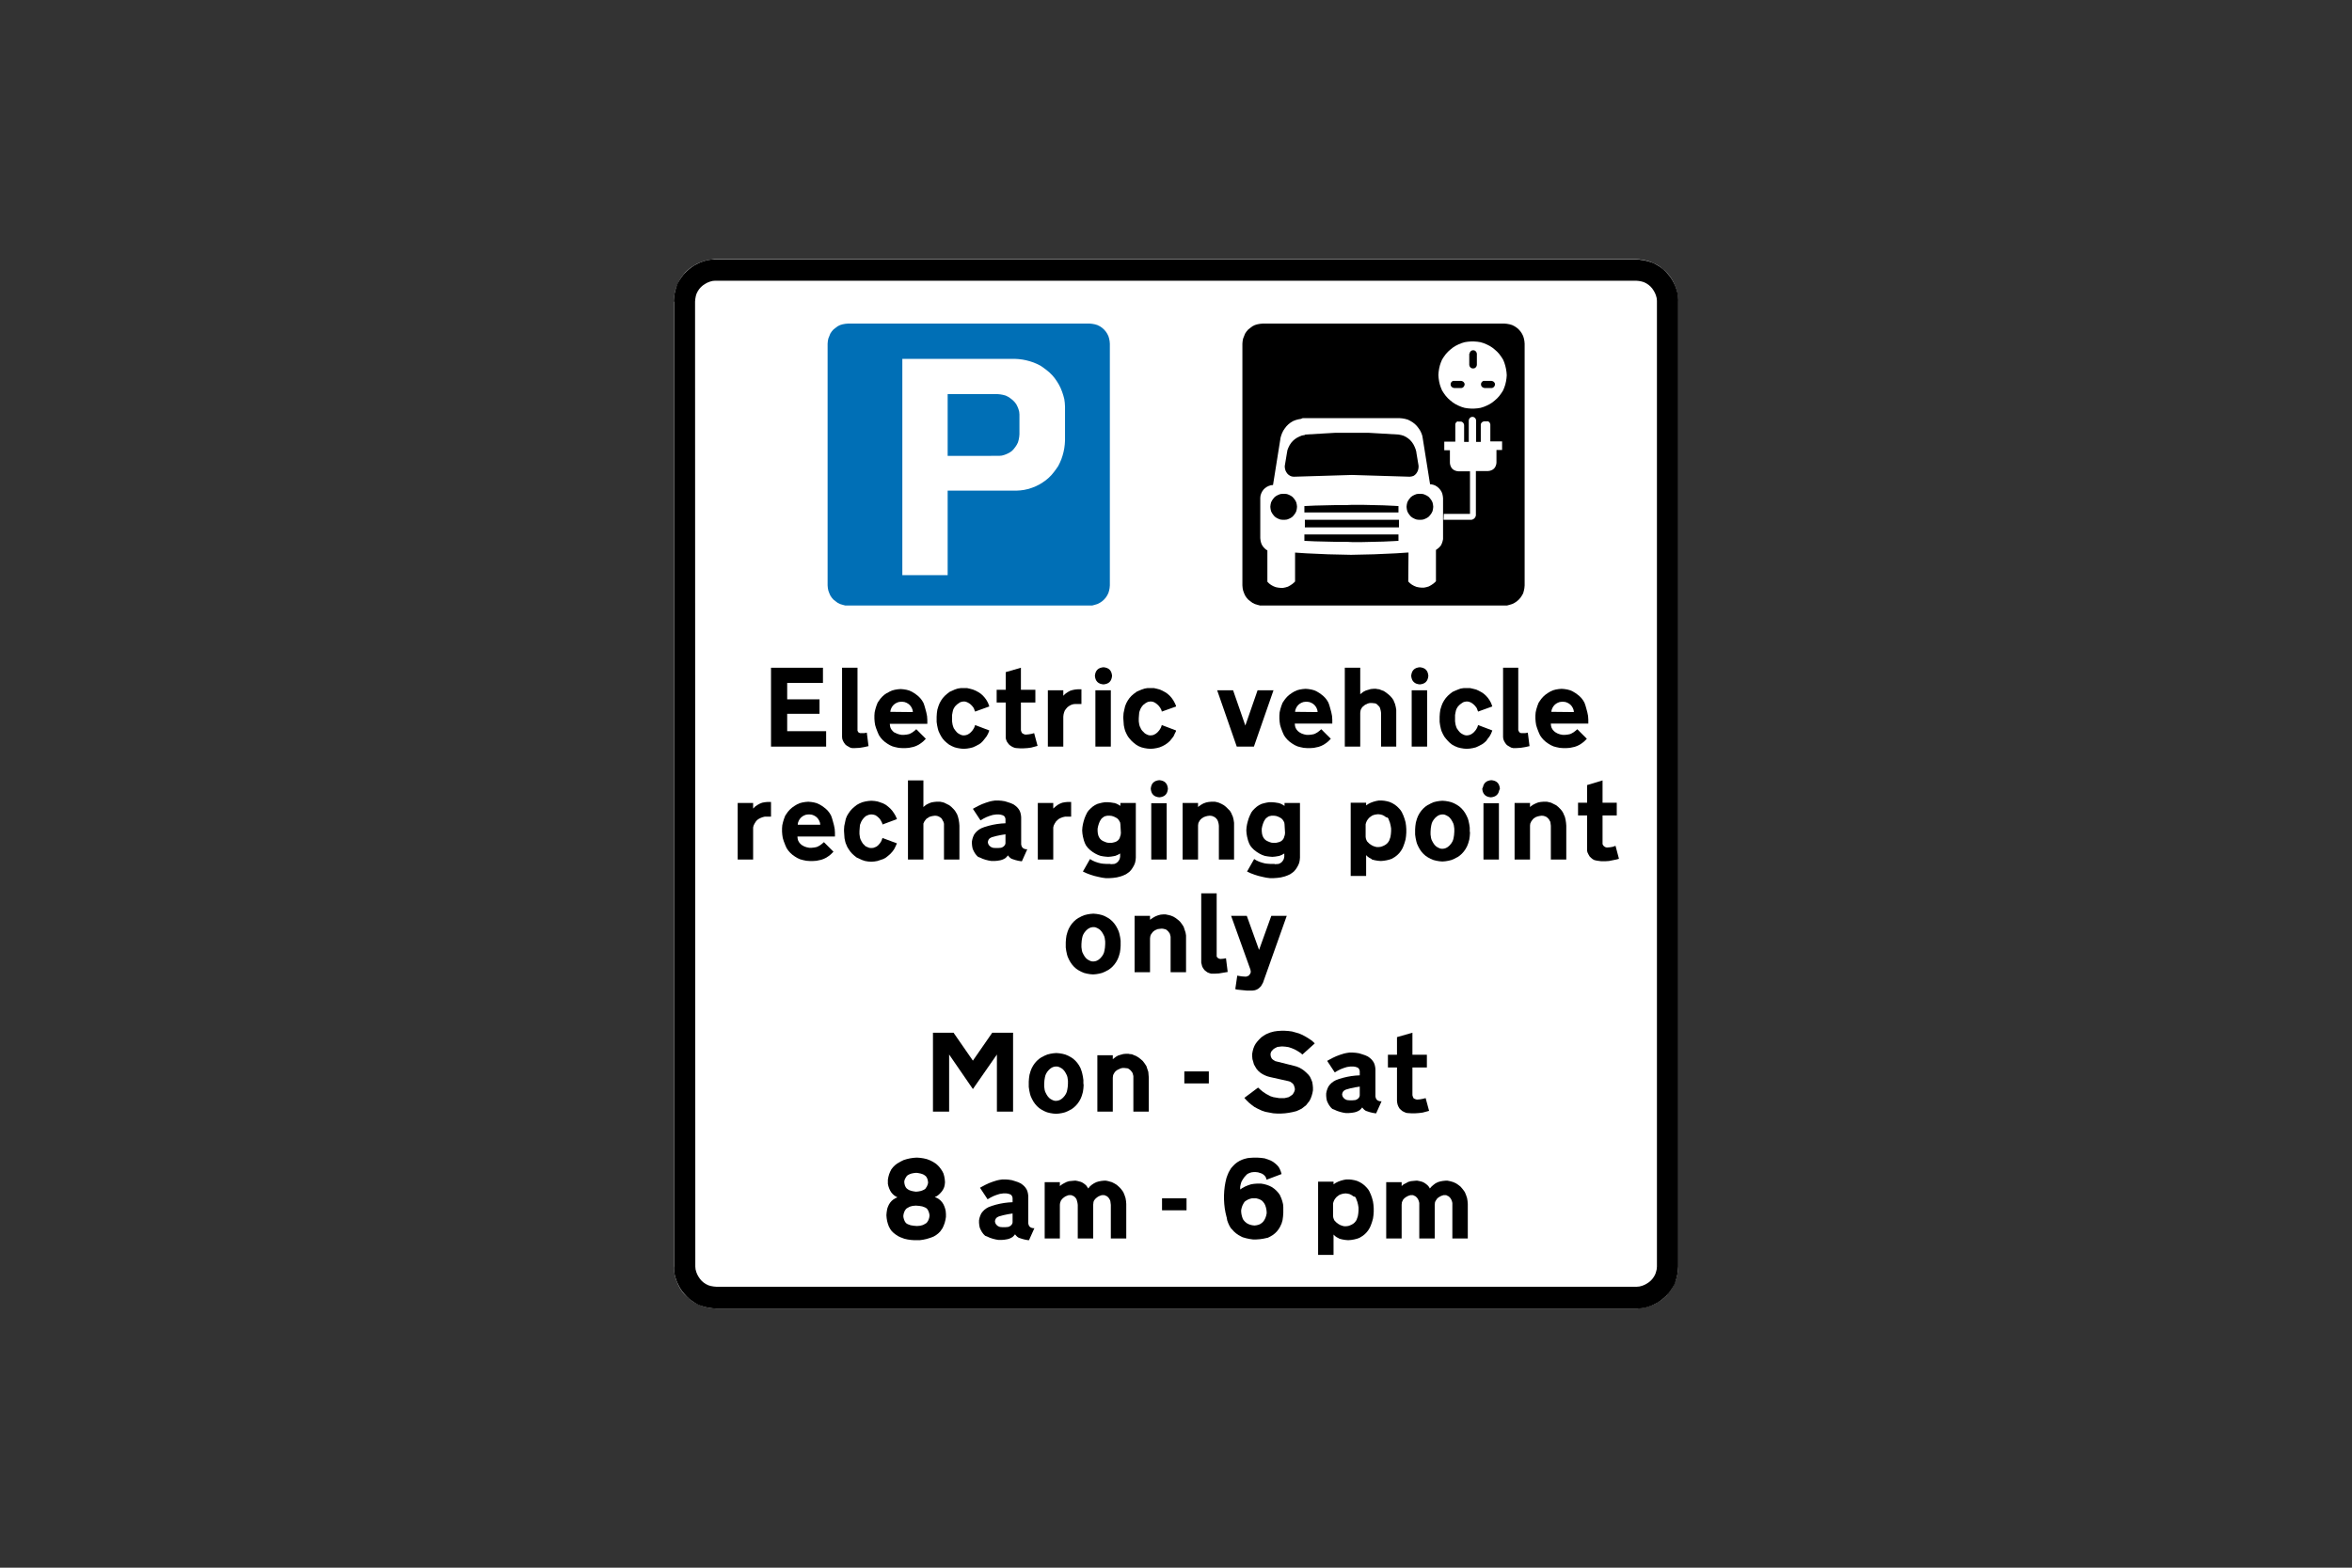 <?xml version="1.0" encoding="utf-8"?>
<!-- Generator: Adobe Illustrator 26.0.2, SVG Export Plug-In . SVG Version: 6.00 Build 0)  -->
<svg version="1.1" id="Layer_1" xmlns="http://www.w3.org/2000/svg" xmlns:xlink="http://www.w3.org/1999/xlink" x="0px" y="0px"
	 viewBox="0 0 960 640" style="enable-background:new 0 0 960 640;" xml:space="preserve">
<rect x="0" y="0" width="960" height="640" fill="#333333" stroke="none"/>
<style type="text/css">
	.st0{fill-rule:evenodd;clip-rule:evenodd;fill:#FFFFFF;}
	.st1{fill-rule:evenodd;clip-rule:evenodd;fill:#006FB6;}
	.st2{fill-rule:evenodd;clip-rule:evenodd;}
</style>
<g>
	<polygon class="st0" points="275,123.1 275,123.1 275.1,121.6 275.3,120.2 275.6,118.7 276,117.4 276.6,116 277.2,114.7 278,113.4 
		278.9,112.2 279.8,111.1 280.9,110.1 282,109.2 283.3,108.4 284.5,107.7 285.9,107.1 287.3,106.6 288.7,106.2 290.1,106 
		291.6,105.8 292.3,105.8 667.7,105.8 669.1,105.9 670.6,106.1 672,106.4 673.4,106.8 674.8,107.4 676.1,108 677.4,108.8 
		678.5,109.7 679.6,110.6 680.7,111.7 681.6,112.8 682.4,114 683.1,115.3 683.7,116.7 684.2,118 684.6,119.5 684.8,120.9 
		684.9,122.4 685,123.1 685,516.9 684.9,518.4 684.7,519.8 684.4,521.2 684,522.6 683.4,524 682.8,525.3 682,526.6 681.1,527.7 
		680.2,528.9 679.1,529.9 678,530.8 676.7,531.6 675.5,532.3 674.1,532.9 672.7,533.4 671.3,533.8 669.9,534 668.4,534.2 
		667.7,534.2 292.3,534.2 290.9,534.1 289.4,533.9 288,533.6 286.6,533.2 285.2,532.6 283.9,532 282.6,531.2 281.5,530.3 
		280.4,529.4 279.3,528.3 278.4,527.2 277.6,526 276.9,524.7 276.3,523.3 275.8,522 275.4,520.5 275.2,519.1 275.1,517.6 275,516.9 
			"/>
	<polygon class="st1" points="346.1,247.2 346.1,247.2 345,247.2 343.9,246.9 342.9,246.6 341.9,246.1 341.1,245.5 340.2,244.8 
		339.5,244 338.9,243.1 338.5,242.2 338.1,241.1 337.9,240.1 337.8,239 337.8,140.3 337.9,139.2 338.1,138.2 338.5,137.2 
		338.9,136.2 339.5,135.3 340.2,134.5 341.1,133.8 341.9,133.2 342.9,132.7 343.9,132.4 345,132.2 346.1,132.1 444.8,132.1 
		445.8,132.2 446.9,132.4 447.9,132.7 448.9,133.2 449.8,133.8 450.6,134.5 451.3,135.3 451.9,136.2 452.4,137.2 452.7,138.2 
		452.9,139.2 453,140.3 453,239 452.9,240.1 452.7,241.1 452.4,242.1 451.9,243.1 451.3,244 450.6,244.8 449.8,245.5 448.9,246.1 
		447.9,246.6 446.9,246.9 445.8,247.2 444.8,247.2 	"/>
	<path class="st0" d="M386.8,186v-25.1h20.4l1.1,0.1l1.1,0.2l1.1,0.3l1,0.5l0.9,0.6l0.9,0.7l0.8,0.8l0.7,0.9l0.5,1l0.4,1l0.3,1.1
		l0.1,1.1l0,0.6v7.5l-0.1,1.1l-0.2,1.1l-0.3,1.1l-0.5,1l-0.6,0.9l-0.7,0.9l-0.8,0.8l-0.9,0.6l-1,0.5l-1,0.4l-1.1,0.3l-1.1,0.1
		l-0.6,0H386.8L386.8,186z M368.3,234.9v-88.4h45.9l1.6,0.1l1.6,0.2l1.5,0.3l1.5,0.4l1.5,0.5l1.4,0.6l1.4,0.7l1.3,0.9l1.2,0.9l1.2,1
		l1.1,1.1l1,1.2l0.9,1.3l0.8,1.3l0.7,1.4l0.6,1.5l0.5,1.5l0.4,1.5l0.2,1.5l0.1,1.6l0,0.8v13l-0.1,1.6l-0.2,1.6l-0.3,1.5l-0.4,1.5
		l-0.5,1.5l-0.6,1.4l-0.7,1.4l-0.9,1.3l-0.9,1.2l-1,1.2l-1.1,1.1l-1.2,1l-1.3,0.9l-1.3,0.8l-1.4,0.7l-1.5,0.6l-1.5,0.5L418,200
		l-1.5,0.2l-1.6,0.1l-0.8,0h-27.3v34.5H368.3L368.3,234.9z"/>
	<polygon class="st2" points="507.1,239 507.1,140.3 507.2,139.2 507.4,138.2 507.8,137.2 508.2,136.2 508.8,135.3 509.5,134.5 
		510.4,133.8 511.2,133.2 512.2,132.7 513.2,132.4 514.3,132.2 515.4,132.1 614.1,132.1 615.1,132.2 616.2,132.4 617.2,132.7 
		618.2,133.2 619.1,133.8 619.9,134.5 620.6,135.3 621.2,136.2 621.7,137.2 622,138.2 622.2,139.2 622.3,140.3 622.3,239 
		622.2,240.1 622,241.1 621.7,242.2 621.2,243.1 620.6,244 619.9,244.8 619.1,245.5 618.2,246.1 617.2,246.6 616.2,246.9 
		615.1,247.2 614.1,247.2 515.4,247.2 514.3,247.2 513.2,246.9 512.2,246.6 511.2,246.1 510.4,245.5 509.5,244.8 508.8,244 
		508.2,243.1 507.8,242.2 507.4,241.1 507.2,240.1 	"/>
	<path class="st0" d="M551.8,212.2H571v3.1h-19.2h-19.2v-3.1H551.8L551.8,212.2z M551.8,206.1L551.8,206.1l4.3,0l4.3,0.1l4.3,0.1
		l4.3,0.2l1.8,0.1v2.6h-19.2h-19.2v-2.6l4.3-0.2l4.3-0.1l4.3-0.1l4.3,0L551.8,206.1L551.8,206.1z M551.8,221.3L551.8,221.3l4.3,0
		l4.3-0.1l4.3-0.1l4.3-0.2l1.8-0.1v-2.6h-19.2h-19.2v2.6l4.3,0.2l4.3,0.1l4.3,0.1l4.3,0L551.8,221.3L551.8,221.3L551.8,221.3z
		 M574.8,237.4L574.8,237.4l0.7,0.7l0.8,0.6l0.9,0.5l1,0.4l1,0.2l1,0.1l1,0l1-0.2l1-0.3l0.9-0.5l0.9-0.6l0.8-0.7l0.3-0.3v-12.8
		l0.7-0.5l0.7-0.6l0.6-0.7l0.4-0.8l0.3-0.9l0.2-0.9l0-0.6v-16.1l-0.1-0.9l-0.2-0.9l-0.3-0.8l-0.5-0.8l-0.6-0.7l-0.7-0.6l-0.8-0.5
		l-0.8-0.3l-0.9-0.2l-0.4,0l-3-18.8l-0.2-1.1l-0.4-1.1l-0.5-1l-0.6-0.9l-0.7-0.9l-0.8-0.8l-0.9-0.7l-1-0.6l-1-0.5l-1.1-0.3l-1.1-0.2
		l-1.1-0.1h-0.2h-19.7h-19.7L531,171l-1.1,0.2l-1.1,0.3l-1,0.4l-1,0.6l-0.9,0.7l-0.8,0.8l-0.7,0.9l-0.6,0.9l-0.5,1l-0.4,1.1
		l-0.3,1.1l0,0.2l-3,18.8l-0.9,0.1l-0.9,0.3l-0.8,0.4l-0.7,0.5l-0.6,0.6l-0.5,0.7l-0.4,0.8l-0.3,0.9l-0.1,0.9l0,0.4v16.1l0.1,0.9
		l0.2,0.9l0.3,0.8l0.5,0.8l0.6,0.7l0.7,0.6l0.5,0.3v12.8l0.7,0.7l0.8,0.6l0.9,0.5l1,0.4l1,0.2l1,0.1l1,0l1-0.2l1-0.3l0.9-0.5
		l0.9-0.6l0.8-0.7l0.3-0.3v-11.8l4.5,0.3l4.5,0.2l4.5,0.2l4.5,0.1l4.5,0.1l0.7,0l4.5-0.1l4.5-0.1l4.5-0.2l4.5-0.2l4.5-0.3l0.6,0
		L574.8,237.4L574.8,237.4z M532.8,177.4L532.8,177.4l12-0.7h7h7l12,0.7l1.1,0.2l1,0.3l1,0.5l0.9,0.6l0.8,0.7l0.7,0.8l0.6,0.9l0.5,1
		l0.4,1l0.3,1.1l0,0.2l0.9,5.4l0,0.7l-0.1,0.7l-0.2,0.7l-0.3,0.6l-0.4,0.6l-0.5,0.5l-0.6,0.4l-0.7,0.2l-0.7,0.1l-0.5,0l-23.2-0.7
		l-23.2,0.7l-0.7,0l-0.7-0.1l-0.7-0.3l-0.6-0.4l-0.5-0.5l-0.4-0.6l-0.3-0.6l-0.2-0.7l-0.1-0.7l0-0.5l0.9-5.4l0.2-1.1l0.4-1l0.5-1
		l0.6-0.9l0.7-0.8l0.8-0.7l0.9-0.6l1-0.5l1-0.4l1.1-0.2L532.8,177.4L532.8,177.4z M529.4,206.9L529.4,206.9l-0.1-0.9l-0.2-0.9
		l-0.4-0.8l-0.5-0.7l-0.6-0.7l-0.7-0.5l-0.8-0.4l-0.8-0.3l-0.9-0.1h-0.9l-0.9,0.1l-0.8,0.3l-0.8,0.4l-0.7,0.5l-0.6,0.7l-0.5,0.7
		l-0.4,0.8l-0.2,0.9l-0.1,0.9l0.1,0.9l0.2,0.9l0.4,0.8l0.5,0.7l0.6,0.7l0.7,0.5l0.8,0.4l0.8,0.3l0.9,0.1h0.9l0.9-0.1l0.8-0.3
		l0.8-0.4l0.7-0.5l0.6-0.7l0.5-0.7l0.4-0.8l0.2-0.9L529.4,206.9L529.4,206.9z M585,206.9L585,206.9l-0.1-0.9l-0.2-0.9l-0.4-0.8
		l-0.5-0.7l-0.6-0.7l-0.7-0.5l-0.8-0.4l-0.8-0.3l-0.9-0.1h-0.9l-0.9,0.1l-0.8,0.3l-0.8,0.4l-0.7,0.5l-0.6,0.7l-0.5,0.7l-0.4,0.8
		l-0.2,0.9l-0.1,0.9l0.1,0.9l0.2,0.9l0.4,0.8l0.5,0.7l0.6,0.7l0.7,0.5l0.8,0.4l0.8,0.3l0.9,0.1h0.9l0.9-0.1l0.8-0.3l0.8-0.4l0.7-0.5
		l0.6-0.7l0.5-0.7l0.4-0.8l0.2-0.9L585,206.9L585,206.9z M615,153.2L615,153.2l-0.1-1.3l-0.2-1.3l-0.3-1.3L614,148l-0.5-1.2
		l-0.7-1.1l-0.8-1.1l-0.9-1l-1-0.9l-1-0.8l-1.1-0.7l-1.2-0.6l-1.2-0.5l-1.3-0.4l-1.3-0.2l-1.3-0.1h-1.3l-1.3,0.1l-1.3,0.2l-1.3,0.4
		l-1.2,0.5l-1.2,0.6l-1.1,0.7l-1,0.8l-1,0.9l-0.9,1l-0.8,1.1l-0.7,1.1l-0.5,1.2l-0.4,1.2l-0.3,1.3l-0.2,1.3l-0.1,1.3l0.1,1.3
		l0.2,1.3l0.3,1.3l0.4,1.2l0.5,1.2l0.7,1.1l0.8,1.1l0.9,1l1,0.9l1,0.8l1.1,0.7l1.2,0.6l1.2,0.5l1.3,0.4l1.3,0.2l1.3,0.1h1.3l1.3-0.1
		l1.3-0.2l1.3-0.4l1.2-0.5l1.2-0.6l1.1-0.7l1-0.8l1-0.9l0.9-1l0.8-1.1l0.7-1.1l0.5-1.2l0.4-1.2l0.3-1.3l0.2-1.3L615,153.2L615,153.2
		z M599.8,144.4L599.8,144.4l0.1-0.4l0.2-0.4l0.3-0.3l0.3-0.2l0.4-0.1h0.4l0.4,0.1l0.3,0.2l0.3,0.3l0.2,0.4l0.1,0.4v4.6l-0.1,0.4
		l-0.2,0.4l-0.3,0.3l-0.3,0.2l-0.4,0.1H601l-0.4-0.1l-0.3-0.2l-0.3-0.3l-0.2-0.4l-0.1-0.4V144.4L599.8,144.4z M605.9,155.5h2.9
		l0.4,0.1l0.4,0.2l0.3,0.3l0.2,0.3l0.1,0.4l0,0.2l-0.1,0.4l-0.2,0.4l-0.3,0.3l-0.3,0.2l-0.4,0.1l-0.2,0h-2.8l-0.4-0.1l-0.4-0.2
		l-0.3-0.3l-0.2-0.3l-0.1-0.4v-0.4l0.1-0.4l0.2-0.3l0.3-0.3l0.4-0.2L605.9,155.5L605.9,155.5L605.9,155.5z M593.6,155.5h2.8l0.4,0.1
		l0.4,0.2l0.3,0.3l0.2,0.3l0.1,0.4l0,0.2l-0.1,0.4l-0.2,0.4l-0.3,0.3l-0.3,0.2l-0.4,0.1l-0.2,0h-2.8l-0.4-0.1l-0.4-0.2l-0.3-0.3
		l-0.2-0.3l-0.1-0.4v-0.4l0.1-0.4l0.2-0.3l0.3-0.3l0.4-0.2L593.6,155.5L593.6,155.5z M589.2,212.2h11.4l0.4-0.1l0.4-0.2l0.4-0.3
		l0.3-0.4l0.2-0.4l0.1-0.4v-18.1h5l0.7-0.1l0.6-0.2l0.6-0.3l0.5-0.4l0.4-0.5l0.3-0.6l0.2-0.6l0.1-0.7v-5.2h2.3v-3.5h-4.8v-6.9
		l-0.1-0.4l-0.2-0.4l-0.3-0.3l-0.3-0.2L607,172l-0.2,0h-1l-0.4,0.1l-0.4,0.2l-0.3,0.3l-0.2,0.3l-0.1,0.4l0,0.2v6.9h-1.9v-8.8
		l-0.1-0.4l-0.2-0.4l-0.3-0.3l-0.3-0.2l-0.4-0.1h-0.4l-0.4,0.1l-0.3,0.2l-0.3,0.3l-0.2,0.4l-0.1,0.4v8.8h-1.9v-6.9l-0.1-0.4
		l-0.2-0.4l-0.3-0.3l-0.3-0.2l-0.4-0.1l-0.2,0h-1L595,172l-0.4,0.2l-0.3,0.3l-0.2,0.3l-0.1,0.4l0,0.2v6.9h-4.5v3.5h2.3v5.2l0.1,0.7
		l0.2,0.6l0.3,0.6l0.4,0.5l0.5,0.4l0.6,0.3l0.6,0.2l0.7,0.1h4.8v17.4h-10.7L589.2,212.2L589.2,212.2z"/>
	<polygon class="st2" points="337.2,298.5 321.3,298.5 321.3,291.4 334.5,291.4 334.5,285.5 321.3,285.5 321.3,278.8 335.9,278.8 
		335.9,272.6 314.7,272.6 314.7,304.8 337.2,304.8 	"/>
	<polygon class="st2" points="354.5,304.6 354.5,304.6 352.7,305 350.9,305.3 349,305.4 348.6,305.4 347.8,305.4 347,305.2 
		346.3,304.8 345.6,304.4 345,303.9 344.5,303.2 344.1,302.5 343.8,301.7 343.7,300.9 343.7,300.5 343.7,272.6 350,272.6 350,298 
		350,298.3 350.2,298.7 350.4,299 350.8,299.2 351.1,299.3 351.4,299.3 352.7,299.3 353.8,299.1 	"/>
	<path class="st2" d="M362,282.9L362,282.9l-1,0.7l-0.9,0.8l-0.8,0.9l-0.7,1l-0.4,0.6l-0.5,1.3l-0.4,1.3l-0.3,1.3l-0.1,1.3l0,1.3
		l0.1,1.3l0.2,1.3l0.4,1.3l0.5,1.3l0.2,0.5l0.5,1.1l0.7,1l0.8,0.9l0.9,0.8l1,0.7l1,0.6l1.1,0.5l1.1,0.3l1.4,0.3l1.4,0.1h1.4l1.4-0.1
		l1.4-0.3l0.5-0.1l1.1-0.4l1-0.5l0.9-0.6l0.9-0.7l0.8-0.8l0.3-0.3l-3.9-3.9l-0.8,0.7l-0.8,0.6l-0.9,0.5l-0.5,0.2l-1,0.2l-1,0.1l-1,0
		l-1-0.2l-0.9-0.3l-0.4-0.2L365,299l-0.6-0.5l-0.5-0.6l-0.4-0.7l-0.2-0.7l-0.1-0.8l0-0.2h15.3l0-1.6l-0.1-1.5l-0.3-1.5l-0.4-1.5
		l-0.4-1.4l-0.4-1.1l-0.6-1l-0.7-0.9l-0.8-0.8l-0.9-0.7l-0.7-0.5l-1-0.6l-1.1-0.5l-1.1-0.3l-1.2-0.2l-1.2-0.1l-1.2,0.1l-1.2,0.2
		l-1.1,0.3l-1.1,0.5l-1,0.6L362,282.9L362,282.9z M372.6,290.7L372.6,290.7l-0.1-0.8l-0.3-0.8l-0.4-0.7l-0.5-0.6l-0.6-0.5l-0.7-0.4
		l-0.8-0.3l-0.8-0.1l-0.8,0l-0.8,0.1l-0.8,0.3l-0.7,0.4l-0.6,0.5l-0.5,0.6l-0.4,0.7l-0.3,0.8l-0.1,0.7L372.6,290.7L372.6,290.7z"/>
	<polygon class="st2" points="398,290.5 403.8,288.4 403.8,288.4 403.7,288.1 403.3,287 402.7,285.9 402,284.9 401.2,284 
		400.3,283.2 399.4,282.6 398.3,282 397.1,281.5 396,281.2 394.7,280.9 393.5,280.9 393.4,280.9 392.2,280.9 390.9,281.1 
		389.7,281.5 388.6,282 387.5,282.5 387.4,282.6 386.5,283.3 385.6,284.1 384.8,285 384.1,286 383.5,287.1 383.1,288.1 383,288.4 
		382.6,289.7 382.4,291.1 382.3,292.6 382.3,293.3 382.3,294.7 382.5,296.1 382.8,297.5 383,298.2 383.1,298.5 383.6,299.6 
		384.2,300.7 384.8,301.6 385.6,302.5 386.5,303.3 387.4,304 388.5,304.6 389.7,305.1 390.9,305.4 392.1,305.6 393.3,305.7 
		393.4,305.7 394.7,305.6 395.9,305.4 397.1,305.1 398.2,304.6 399.3,304 399.4,304 400.4,303.3 401.2,302.5 402,301.5 402.7,300.6 
		403.3,299.5 403.7,298.5 403.8,298.2 398,296 397.7,296.9 397.5,297.3 397,298.1 396.4,298.8 396.2,299 395.6,299.5 394.9,299.9 
		394.3,300.1 393.7,300.2 393,300.2 392.5,300.1 391.8,299.8 391.1,299.4 390.6,299 390,298.3 389.5,297.6 389.3,297.3 389,296.5 
		388.8,295.8 388.6,294.5 388.6,293.3 388.6,291.9 388.8,290.8 389,289.9 389.3,289.2 389.8,288.4 390.5,287.7 390.6,287.6 
		391.3,287.1 391.9,286.7 392.5,286.5 393.1,286.4 393.8,286.4 394.3,286.5 395,286.8 395.7,287.2 396.2,287.6 396.8,288.2 
		397.4,289 397.5,289.2 397.8,290 	"/>
	<polygon class="st2" points="416.7,272.6 410.5,274.4 410.5,281.6 406.8,281.6 406.8,286.8 410.5,286.8 410.5,300.5 410.5,301.3 
		410.7,302.1 411,302.8 411.5,303.5 412,304.1 412.7,304.6 413.4,305 414.2,305.3 414.8,305.4 416.3,305.5 417.8,305.5 419.4,305.4 
		420.9,305.2 422.4,304.8 423.5,304.5 422.1,299.3 421,299.6 419.8,299.8 418.6,299.9 418.1,299.8 417.7,299.6 417.3,299.4 417,299 
		416.8,298.5 416.7,298.1 416.7,286.8 422.6,286.8 422.6,281.6 416.7,281.6 	"/>
	<polygon class="st2" points="434,292.6 434,292.6 434.1,291.7 434.3,290.9 434.6,290.1 435.1,289.4 435.7,288.7 436.4,288.2 
		437.1,287.8 438,287.5 438.8,287.4 439.2,287.4 441.4,287.4 441.4,281.4 439.9,281.4 438.8,281.5 437.8,281.7 436.8,282 
		435.9,282.5 435,283.1 434.2,283.8 434,284.1 434,281.8 427.7,281.8 427.7,304.8 434,304.8 	"/>
	<path class="st2" d="M447.1,304.8v-23h6.3v23H447.1L447.1,304.8z M453.9,275.9L453.9,275.9l-0.1-0.7l-0.2-0.7l-0.3-0.6l-0.4-0.5
		l-0.5-0.4l-0.6-0.3l-0.7-0.2l-0.7-0.1l-0.7,0.1l-0.7,0.2l-0.6,0.3l-0.5,0.4l-0.4,0.5l-0.3,0.6l-0.2,0.7l-0.1,0.7l0.1,0.7l0.2,0.7
		l0.3,0.6l0.4,0.5l0.5,0.4l0.6,0.3l0.7,0.2l0.7,0.1l0.7-0.1l0.7-0.2l0.6-0.3l0.5-0.4l0.4-0.5l0.3-0.6l0.2-0.7L453.9,275.9
		L453.9,275.9z"/>
	<polygon class="st2" points="474.2,290.5 480.1,288.4 480,288.4 480,288.1 479.5,287 478.9,285.9 478.2,284.9 477.4,284 
		476.5,283.2 475.6,282.6 474.5,282 473.4,281.5 472.2,281.2 471,280.9 469.7,280.9 469.6,280.9 468.4,280.9 467.2,281.1 466,281.5 
		464.8,282 463.7,282.5 463.7,282.6 462.7,283.3 461.8,284.1 461,285 460.3,286 459.7,287.1 459.3,288.1 459.2,288.4 458.9,289.7 
		458.6,291.1 458.5,292.6 458.5,293.3 458.6,294.7 458.7,296.1 459,297.5 459.2,298.2 459.3,298.5 459.8,299.6 460.4,300.7 
		461.1,301.6 461.9,302.5 462.8,303.3 463.7,304 464.7,304.6 465.9,305.1 467.1,305.4 468.3,305.6 469.6,305.7 469.6,305.7 
		470.9,305.6 472.1,305.4 473.3,305.1 474.5,304.6 475.6,304 475.6,304 476.6,303.3 477.5,302.5 478.3,301.5 479,300.6 479.5,299.5 
		480,298.5 480,298.2 474.2,296 473.9,296.9 473.7,297.3 473.2,298.1 472.6,298.8 472.4,299 471.8,299.5 471.1,299.9 470.6,300.1 
		469.9,300.2 469.2,300.2 468.7,300.1 468,299.8 467.3,299.4 466.9,299 466.2,298.3 465.7,297.6 465.6,297.3 465.2,296.5 465,295.8 
		464.8,294.5 464.8,293.3 464.9,291.9 465,290.8 465.3,289.9 465.6,289.2 466.1,288.4 466.7,287.7 466.9,287.6 467.5,287.1 
		468.2,286.7 468.7,286.5 469.4,286.4 470,286.4 470.6,286.5 471.3,286.8 471.9,287.2 472.4,287.6 473,288.2 473.6,289 473.7,289.2 
		474.1,290 	"/>
	<polygon class="st2" points="496.8,281.8 504.8,304.8 511.8,304.8 519.8,281.8 513.3,281.8 508.3,296.2 503.3,281.8 	"/>
	<path class="st2" d="M527.3,282.9L527.3,282.9l-1,0.7l-0.9,0.8l-0.8,0.9l-0.7,1l-0.4,0.6l-0.5,1.3l-0.4,1.3l-0.3,1.3l-0.1,1.3
		l0,1.3l0.1,1.3l0.2,1.3l0.4,1.3l0.5,1.3l0.2,0.5l0.5,1.1l0.7,1l0.8,0.9l0.9,0.8l1,0.7l1,0.6l1.1,0.5l1.1,0.3l1.4,0.3l1.4,0.1h1.4
		l1.4-0.1l1.4-0.3l0.5-0.1l1.1-0.4l1-0.5l0.9-0.6l0.9-0.7l0.8-0.8l0.3-0.3l-3.9-3.9l-0.8,0.7l-0.8,0.6l-0.9,0.5l-0.5,0.2l-1,0.2
		l-1,0.1l-1,0l-1-0.2l-0.9-0.3l-0.4-0.2l-0.7-0.4l-0.6-0.5l-0.5-0.6l-0.4-0.7l-0.2-0.7l-0.1-0.8l0-0.2h15.3l0-1.6l-0.1-1.5l-0.3-1.5
		l-0.4-1.5l-0.4-1.4l-0.4-1.1l-0.6-1l-0.7-0.9l-0.8-0.8l-0.9-0.7l-0.7-0.5l-1-0.6l-1.1-0.5l-1.1-0.3l-1.2-0.2l-1.2-0.1l-1.2,0.1
		l-1.2,0.2l-1.1,0.3l-1.1,0.5l-1,0.6L527.3,282.9L527.3,282.9z M537.8,290.7L537.8,290.7l-0.1-0.8l-0.3-0.8l-0.4-0.7l-0.5-0.6
		l-0.6-0.5l-0.7-0.4l-0.8-0.3l-0.8-0.1l-0.8,0l-0.8,0.1l-0.8,0.3l-0.7,0.4l-0.6,0.5l-0.5,0.6l-0.4,0.7l-0.3,0.8l-0.1,0.7
		L537.8,290.7L537.8,290.7z"/>
	<polygon class="st2" points="569.9,304.8 569.9,291.1 569.9,289.8 569.7,288.6 569.4,287.4 568.9,286.2 568.8,285.9 568.2,285 
		567.4,284.1 566.6,283.4 565.7,282.7 564.8,282.1 563.7,281.7 563,281.4 562.1,281.3 561.7,281.2 560.6,281.2 559.5,281.3 
		558.5,281.6 557.5,281.9 556.5,282.4 555.6,283.1 555.2,283.4 555.2,272.6 548.9,272.6 548.9,304.8 555.2,304.8 555.2,291 
		555.3,290.2 555.5,289.5 555.6,289.4 556,288.7 556.6,288.2 557.2,287.7 557.5,287.6 558.3,287.2 559.1,287 560,287 560.9,287.1 
		561.1,287.1 561.7,287.3 562,287.5 562.5,288 563,288.5 563.3,289.1 563.4,289.5 563.6,290.3 563.7,291.1 563.7,304.8 569.9,304.8 
		563.7,304.8 	"/>
	<path class="st2" d="M576.2,304.8v-23h6.3v23H576.2L576.2,304.8z M583,275.9L583,275.9l-0.1-0.7l-0.2-0.7l-0.3-0.6l-0.4-0.5
		l-0.5-0.4l-0.6-0.3l-0.7-0.2l-0.7-0.1l-0.7,0.1l-0.7,0.2l-0.6,0.3l-0.5,0.4l-0.4,0.5l-0.3,0.6l-0.2,0.7l-0.1,0.7l0.1,0.7l0.2,0.7
		l0.3,0.6l0.4,0.5l0.5,0.4l0.6,0.3l0.7,0.2l0.7,0.1l0.7-0.1l0.7-0.2l0.6-0.3l0.5-0.4l0.4-0.5l0.3-0.6l0.2-0.7L583,275.9L583,275.9z"
		/>
	<polygon class="st2" points="603.3,290.5 609.1,288.4 609.1,288.4 609,288.1 608.6,287 608,285.9 607.3,284.9 606.5,284 
		605.6,283.2 604.7,282.6 603.6,282 602.5,281.5 601.3,281.2 600,280.9 598.8,280.9 598.7,280.9 597.5,280.9 596.2,281.1 
		595.1,281.5 593.9,282 592.8,282.5 592.7,282.6 591.8,283.3 590.9,284.1 590.1,285 589.4,286 588.8,287.1 588.4,288.1 588.3,288.4 
		587.9,289.7 587.7,291.1 587.6,292.6 587.6,293.3 587.6,294.7 587.8,296.1 588.1,297.5 588.3,298.2 588.4,298.5 588.9,299.6 
		589.5,300.7 590.2,301.6 591,302.5 591.8,303.3 592.7,304 593.8,304.6 595,305.1 596.2,305.4 597.4,305.6 598.6,305.7 598.7,305.7 
		600,305.6 601.2,305.4 602.4,305.1 603.5,304.6 604.6,304 604.7,304 605.7,303.3 606.6,302.5 607.3,301.5 608,300.6 608.6,299.5 
		609,298.5 609.1,298.2 603.3,296 603,296.9 602.8,297.3 602.3,298.1 601.7,298.8 601.5,299 600.9,299.5 600.2,299.9 599.6,300.1 
		599,300.2 598.3,300.2 597.8,300.1 597.1,299.8 596.4,299.4 595.9,299 595.3,298.3 594.8,297.6 594.6,297.3 594.3,296.5 
		594.1,295.8 593.9,294.5 593.9,293.3 593.9,291.9 594.1,290.8 594.3,289.9 594.6,289.2 595.1,288.4 595.8,287.7 595.9,287.6 
		596.6,287.1 597.2,286.7 597.8,286.5 598.4,286.4 599.1,286.4 599.6,286.5 600.4,286.8 601,287.2 601.5,287.6 602.1,288.2 
		602.7,289 602.8,289.2 603.1,290 	"/>
	<polygon class="st2" points="624.3,304.6 624.3,304.6 622.5,305 620.6,305.3 618.8,305.4 618.4,305.4 617.6,305.4 616.8,305.2 
		616.1,304.8 615.4,304.4 614.8,303.9 614.3,303.2 613.9,302.5 613.6,301.7 613.5,300.9 613.5,300.5 613.5,272.6 619.7,272.6 
		619.7,298 619.8,298.3 620,298.7 620.2,299 620.6,299.2 620.9,299.3 621.1,299.3 622.5,299.3 623.6,299.1 	"/>
	<path class="st2" d="M631.8,282.9L631.8,282.9l-1,0.7l-0.9,0.8l-0.8,0.9l-0.7,1l-0.4,0.6l-0.5,1.3l-0.4,1.3l-0.3,1.3l-0.1,1.3
		l0,1.3l0.1,1.3l0.2,1.3l0.4,1.3l0.5,1.3l0.2,0.5l0.5,1.1l0.7,1l0.8,0.9l0.9,0.8l1,0.7l1,0.6l1.1,0.5l1.1,0.3l1.4,0.3l1.4,0.1h1.4
		l1.4-0.1l1.4-0.3l0.5-0.1l1.1-0.4l1-0.5l0.9-0.6l0.9-0.7l0.8-0.8l0.3-0.3l-3.9-3.9l-0.8,0.7l-0.8,0.6l-0.9,0.5l-0.5,0.2l-1,0.2
		l-1,0.1l-1,0l-1-0.2l-0.9-0.3l-0.4-0.2l-0.7-0.4l-0.6-0.5l-0.5-0.6l-0.4-0.7l-0.2-0.7l-0.1-0.8l0-0.2h15.3l0-1.6l-0.1-1.5l-0.3-1.5
		l-0.4-1.5l-0.4-1.4l-0.4-1.1l-0.6-1l-0.7-0.9l-0.8-0.8l-0.9-0.7l-0.7-0.5l-1-0.6l-1.1-0.5l-1.1-0.3l-1.2-0.2l-1.2-0.1l-1.2,0.1
		l-1.2,0.2l-1.1,0.3l-1.1,0.5l-1,0.6L631.8,282.9L631.8,282.9z M642.4,290.7L642.4,290.7l-0.1-0.8l-0.3-0.8l-0.4-0.7l-0.5-0.6
		l-0.6-0.5l-0.7-0.4l-0.8-0.3l-0.8-0.1l-0.8,0l-0.8,0.1l-0.8,0.3l-0.7,0.4l-0.6,0.5l-0.5,0.6l-0.4,0.7l-0.3,0.8l-0.1,0.7
		L642.4,290.7L642.4,290.7z"/>
	<polygon class="st2" points="307.4,338.7 307.4,338.7 307.4,337.8 307.6,337 308,336.2 308.5,335.4 309,334.8 309.7,334.3 
		310.5,333.9 311.3,333.6 312.1,333.4 312.6,333.4 314.7,333.4 314.7,327.4 313.2,327.4 312.2,327.5 311.1,327.7 310.1,328.1 
		309.2,328.6 308.3,329.2 307.6,329.9 307.4,330.1 307.4,327.8 301.1,327.8 301.1,350.9 307.4,350.9 	"/>
	<path class="st2" d="M324.3,329L324.3,329l-1,0.7l-0.9,0.8l-0.8,0.9l-0.7,1l-0.4,0.6l-0.5,1.3l-0.4,1.3l-0.3,1.3l-0.1,1.3l0,1.3
		l0.1,1.3l0.2,1.3l0.4,1.3l0.5,1.3l0.2,0.5l0.5,1.1l0.7,1l0.8,0.9l0.9,0.8l1,0.7l1,0.6l1.1,0.5l1.1,0.3l1.4,0.3l1.4,0.1h1.4l1.4-0.1
		l1.4-0.3l0.5-0.1l1.1-0.4l1-0.5l0.9-0.6l0.9-0.7l0.8-0.8l0.3-0.3l-3.9-3.9l-0.8,0.7l-0.8,0.6l-0.9,0.5l-0.5,0.2l-1,0.2l-1,0.1l-1,0
		l-1-0.2l-0.9-0.3l-0.4-0.2l-0.7-0.4l-0.6-0.5l-0.5-0.6l-0.4-0.7l-0.2-0.7l-0.1-0.8l0-0.2h15.3l0-1.6l-0.1-1.5l-0.3-1.5l-0.4-1.5
		l-0.4-1.4l-0.4-1.1l-0.6-1l-0.7-0.9l-0.8-0.8l-0.9-0.7l-0.7-0.5l-1-0.6l-1.1-0.5l-1.1-0.3l-1.2-0.2l-1.2-0.1l-1.2,0.1l-1.2,0.2
		l-1.1,0.3l-1.1,0.5l-1,0.6L324.3,329L324.3,329z M334.8,336.7L334.8,336.7l-0.1-0.8l-0.3-0.8l-0.4-0.7l-0.5-0.6l-0.6-0.5l-0.7-0.4
		l-0.8-0.3l-0.8-0.1l-0.8,0l-0.8,0.1l-0.8,0.3l-0.7,0.4l-0.6,0.5l-0.5,0.6l-0.4,0.7l-0.3,0.8l-0.1,0.8H334.8L334.8,336.7z"/>
	<polygon class="st2" points="360.2,336.6 366.1,334.4 366.1,334.4 366,334.1 365.5,333 364.9,332 364.2,331 363.4,330.1 
		362.5,329.3 361.6,328.6 360.5,328 359.4,327.6 358.2,327.2 357,327 355.7,326.9 355.6,326.9 354.4,327 353.2,327.2 352,327.5 
		350.8,328 349.7,328.6 349.7,328.6 348.7,329.4 347.8,330.2 347,331.1 346.3,332.1 345.7,333.1 345.3,334.1 345.2,334.4 
		344.9,335.8 344.6,337.2 344.5,338.6 344.5,339.3 344.6,340.8 344.7,342.2 345,343.6 345.2,344.3 345.3,344.5 345.8,345.7 
		346.4,346.7 347.1,347.7 347.9,348.6 348.8,349.4 349.7,350.1 350.8,350.6 351.9,351.1 353.1,351.5 354.3,351.7 355.6,351.8 
		355.6,351.8 356.9,351.7 358.1,351.5 359.3,351.1 360.5,350.7 361.6,350.1 361.6,350.1 362.6,349.3 363.5,348.5 364.3,347.6 
		365,346.6 365.5,345.6 366,344.5 366.1,344.3 360.2,342.1 359.9,342.9 359.7,343.4 359.2,344.2 358.6,344.9 358.4,345.1 
		357.8,345.6 357.1,345.9 356.6,346.1 355.9,346.2 355.3,346.2 354.7,346.1 354,345.8 353.3,345.5 352.9,345.1 352.2,344.4 
		351.7,343.6 351.6,343.4 351.2,342.6 351,341.9 350.8,340.5 350.8,339.3 350.9,338 351,336.8 351.3,336 351.6,335.3 352.1,334.5 
		352.7,333.8 352.9,333.6 353.5,333.1 354.2,332.8 354.7,332.6 355.4,332.5 356,332.5 356.6,332.6 357.3,332.8 357.9,333.2 
		358.4,333.6 359.1,334.3 359.6,335.1 359.7,335.3 360.1,336.1 	"/>
	<polygon class="st2" points="391.6,350.9 391.6,337.1 391.5,335.9 391.3,334.6 391,333.4 390.6,332.3 390.4,332 389.8,331 
		389.1,330.2 388.3,329.4 387.4,328.7 386.4,328.2 385.4,327.7 384.7,327.5 383.7,327.3 383.3,327.3 382.2,327.3 381.2,327.4 
		380.1,327.6 379.1,328 378.1,328.5 377.3,329.1 376.9,329.5 376.9,318.6 370.6,318.6 370.6,350.9 376.9,350.9 376.9,337 
		376.9,336.2 377.2,335.6 377.2,335.5 377.7,334.8 378.2,334.2 378.9,333.8 379.1,333.6 379.9,333.3 380.8,333.1 381.7,333 
		382.5,333.1 382.8,333.2 383.3,333.4 383.6,333.6 384.2,334 384.6,334.6 384.9,335.2 385.1,335.5 385.3,336.3 385.3,337.1 
		385.3,350.9 391.6,350.9 385.3,350.9 	"/>
	<path class="st2" d="M400,350.1L400,350.1l1.1,0.5l1.2,0.4l1.2,0.3l1.2,0.2l1.2,0l1.2-0.1l1.2-0.2l0.7-0.2l0.7-0.3l0.7-0.4l0.6-0.6
		l0.4-0.5l0.4,0.5l0.5,0.5l0.6,0.4l0.3,0.1l1.2,0.4l1.2,0.3l1.2,0.2l0.3,0l2.2-4.9l-0.5,0l-0.5-0.1l-0.5-0.2l-0.4-0.3l-0.3-0.4
		l-0.2-0.5l-0.1-0.5l0-0.2v-10.9l-0.1-0.9l-0.2-0.9l-0.3-0.8l-0.5-0.8l-0.6-0.7l-0.7-0.6l-0.7-0.5l-1.1-0.5l-1.2-0.4l-1.3-0.4
		l-1.3-0.2l-1.3-0.1l-1.3,0l-1.3,0.2l-0.9,0.2l-1.6,0.5l-1.6,0.6l-1.5,0.7l-1.5,0.8l-0.7,0.4l3.1,4.7l1.2-0.7l1.2-0.6l1.3-0.5
		l1.3-0.4l1.4-0.2l0.4,0l0.8,0l0.7,0.1l0.7,0.2l0.2,0.1l0.4,0.2l0.3,0.4l0.2,0.4l0.1,0.5l0,0.2v1.5l-1.7,0.1l-1.7,0.2l-1.7,0.3
		l-1.7,0.4l-1.7,0.5l-1.3,0.5l-0.9,0.5l-0.8,0.6l-0.7,0.7l-0.6,0.8l-0.4,0.9l-0.3,0.9l-0.2,1l0,1l0.1,1l0.2,1l0.4,0.9l0.5,0.9
		l0.6,0.8l0.7,0.7L400,350.1L400,350.1z M408.6,346.1L408.6,346.1l0.5-0.2l0.5-0.3l0.4-0.4l0.3-0.5l0.1-0.5l0-0.3v-3.3l-1.9,0.3
		l-1.9,0.4l-1.8,0.5l-0.2,0.1l-0.4,0.2l-0.4,0.3l-0.3,0.4l-0.2,0.5l-0.1,0.5l0.1,0.5l0.1,0.3l0.3,0.5l0.4,0.4l0.4,0.3l0.5,0.2
		l0.2,0.1l1.1,0.1l1.1,0l1.1-0.1L408.6,346.1L408.6,346.1z"/>
	<polygon class="st2" points="429.9,338.7 429.9,338.7 429.9,337.8 430.1,337 430.5,336.2 431,335.4 431.6,334.8 432.2,334.3 
		433,333.9 433.8,333.6 434.7,333.4 435.1,333.4 437.2,333.4 437.2,327.4 435.7,327.4 434.7,327.5 433.6,327.7 432.6,328.1 
		431.7,328.6 430.9,329.2 430.1,329.9 429.9,330.1 429.9,327.8 423.6,327.8 423.6,350.9 429.9,350.9 	"/>
	<path class="st2" d="M457.3,336.5L457.3,336.5l-0.1-0.7l-0.3-0.6l-0.4-0.6l-0.5-0.5l-0.5-0.3l-0.8-0.4l-0.9-0.3l-0.9-0.1l-0.9,0
		l-0.9,0.2l-0.3,0.1l-0.6,0.4l-0.6,0.5l-0.4,0.6l-0.3,0.5l-0.4,1l-0.3,1l-0.2,1l0,1l0.1,1l0.2,0.8l0.3,0.7l0.4,0.6l0.5,0.5l0.6,0.4
		l0.7,0.3l0.2,0.1l0.9,0.3l0.9,0.1l0.9,0l0.9-0.2l0.7-0.2l0.6-0.3l0.5-0.4l0.4-0.5l0.3-0.6l0-0.1l0.3-0.9l0.1-0.8v-0.2L457.3,336.5
		L457.3,336.5z M453.2,352.7L453.2,352.7l-1.5,0l-1.5-0.1l-0.8-0.1l-1.2-0.3l-1.2-0.4l-1.1-0.5l-1-0.6l-2.9,5.1l1.5,0.7l1.6,0.6
		l1.6,0.5l1.7,0.4l1.4,0.3l1.5,0.2l1.5,0l1.5-0.1l1.5-0.2l0.4-0.1l1.2-0.3l1.1-0.4l1.1-0.5l1-0.7l0.5-0.4l0.7-0.8l0.6-0.9l0.5-0.9
		l0.4-1l0.2-1l0.1-1.1V350v-22.2h-6.3v1.2l-0.8-0.5l-0.8-0.4l-0.9-0.3l-0.2,0l-1.2-0.2l-1.2-0.1l-1.2,0l-1.2,0.2l-1.2,0.3l-0.7,0.2
		l-1,0.5l-0.9,0.6l-0.8,0.7l-0.8,0.8l-0.6,0.8l-0.6,1.2l-0.5,1.2l-0.4,1.3l0,0l-0.3,1.2l-0.2,1.2l-0.1,1.3l0.1,1.3l0.2,1.2l0.3,1.2
		l0.1,0.4l0.4,1.1l0.5,1l0.7,0.9l0.8,0.8l0.9,0.7l0.4,0.3l1,0.6l1,0.5l1.1,0.4l1.1,0.2l0.8,0.1l1.2,0.1l1.2-0.1l1.2-0.2l0.5-0.1
		l1-0.4l0.9-0.5l0.1-0.1v1.3l-0.1,0.6l-0.2,0.6l-0.3,0.5l-0.4,0.5l-0.5,0.4l-0.6,0.3l-0.3,0.1l-1.4,0.1L453.2,352.7L453.2,352.7z"/>
	<path class="st2" d="M469.9,350.9v-23h6.3v23H469.9L469.9,350.9z M476.7,322L476.7,322l-0.1-0.7l-0.2-0.7l-0.3-0.6l-0.4-0.5
		l-0.5-0.4l-0.6-0.3l-0.7-0.2l-0.7-0.1l-0.7,0.1l-0.7,0.2l-0.6,0.3l-0.5,0.4l-0.4,0.5l-0.3,0.6l-0.2,0.7l-0.1,0.7l0.1,0.7l0.2,0.7
		l0.3,0.6l0.4,0.5l0.5,0.4l0.6,0.3l0.7,0.2l0.7,0.1l0.7-0.1l0.7-0.2l0.6-0.3l0.5-0.4l0.4-0.5l0.3-0.6l0.2-0.7L476.7,322L476.7,322z"
		/>
	<polygon class="st2" points="503.7,350.9 503.7,337.1 503.7,335.9 503.5,334.6 503.2,333.4 502.7,332.3 502.6,332 502,331 
		501.2,330.2 500.4,329.4 499.5,328.7 498.6,328.2 497.5,327.7 496.8,327.5 495.9,327.3 495.5,327.3 494.4,327.3 493.3,327.4 
		492.3,327.6 491.2,328 490.3,328.5 489.4,329.1 489,329.5 489,327.8 482.7,327.8 482.7,350.9 489,350.9 489,337 489.1,336.2 
		489.3,335.6 489.4,335.5 489.8,334.8 490.4,334.2 491,333.8 491.3,333.6 492.1,333.3 492.9,333.1 493.8,333 494.7,333.1 
		494.9,333.2 495.4,333.4 495.8,333.6 496.3,334 496.8,334.6 497.1,335.2 497.2,335.5 497.4,336.3 497.5,337.1 497.5,350.9 
		503.7,350.9 497.5,350.9 	"/>
	<path class="st2" d="M524.3,336.5L524.3,336.5l-0.1-0.7l-0.3-0.6l-0.4-0.6l-0.5-0.5l-0.5-0.3l-0.8-0.4l-0.9-0.3l-0.9-0.1l-0.9,0
		l-0.9,0.2l-0.3,0.1l-0.6,0.4l-0.6,0.5l-0.4,0.6l-0.3,0.5l-0.4,1l-0.3,1l-0.2,1l0,1l0.1,1l0.2,0.8l0.3,0.7l0.4,0.6l0.5,0.5l0.6,0.4
		l0.7,0.3l0.2,0.1l0.9,0.3l0.9,0.1l0.9,0l0.9-0.2l0.7-0.2l0.6-0.3l0.5-0.4l0.4-0.5l0.3-0.6l0-0.1l0.3-0.9l0.1-0.8v-0.2L524.3,336.5
		L524.3,336.5z M520.2,352.7L520.2,352.7l-1.5,0l-1.5-0.1l-0.8-0.1l-1.2-0.3l-1.2-0.4l-1.1-0.5l-1-0.6l-2.9,5.1l1.5,0.7l1.6,0.6
		l1.6,0.5l1.7,0.4l1.4,0.3l1.5,0.2l1.5,0l1.5-0.1l1.5-0.2l0.4-0.1l1.2-0.3l1.1-0.4l1.1-0.5l1-0.7l0.5-0.4l0.7-0.8l0.6-0.9l0.5-0.9
		l0.4-1l0.2-1l0.1-1.1V350v-22.2h-6.3v1.2l-0.8-0.5l-0.8-0.4l-0.9-0.3l-0.2,0l-1.2-0.2l-1.2-0.1l-1.2,0l-1.2,0.2l-1.2,0.3l-0.7,0.2
		l-1,0.5l-0.9,0.6l-0.8,0.7l-0.8,0.8l-0.6,0.8l-0.6,1.2l-0.5,1.2l-0.4,1.3l0,0l-0.3,1.2l-0.2,1.2l-0.1,1.3l0.1,1.3l0.2,1.2l0.3,1.2
		l0.1,0.4l0.4,1.1l0.5,1l0.7,0.9l0.8,0.8l0.9,0.7l0.4,0.3l1,0.6l1,0.5l1.1,0.4l1.1,0.2l0.8,0.1l1.2,0.1l1.2-0.1l1.2-0.2l0.5-0.1
		l1-0.4l0.9-0.5l0.1-0.1v1.3l-0.1,0.6l-0.2,0.6l-0.3,0.5l-0.4,0.5l-0.5,0.4l-0.6,0.3l-0.3,0.1l-1.4,0.1L520.2,352.7L520.2,352.7z"/>
	<path class="st2" d="M565.7,333.6L565.7,333.6l-0.7-0.5l-0.8-0.4l-0.8-0.2l-0.9-0.1l-0.9,0.1l-0.9,0.2L560,333l-0.7,0.5l-0.5,0.4
		l-0.5,0.6l-0.4,0.6l-0.3,0.7l-0.2,0.7l0,0.1v5l0.1,0.7l0.2,0.6l0.3,0.6l0.3,0.3l0.6,0.6l0.7,0.5l0.7,0.4l0.8,0.3l0.8,0.2l0.9,0
		l0.8-0.1l0.6-0.2l0.7-0.3l0.7-0.4l0.6-0.5l0.5-0.6l0.4-0.7l0-0.1l0.4-1.1l0.2-1.2l0.1-1.2l0-1.2l-0.2-1.2l-0.3-1.2l-0.2-0.5
		l-0.3-0.8l0-0.1l-0.4-0.6L565.7,333.6L565.7,333.6L565.7,333.6z M560,350.9L560,350.9l1.2,0.3l1.2,0.2l1.2,0.1l1.2-0.1l1.2-0.2
		l1.2-0.3l1.1-0.4l0.1-0.1l1-0.6l0.9-0.7l0.8-0.8l0.7-0.9l0.6-1l0.4-0.9l0.5-1.4l0.4-1.4l0.2-1.4l0.1-1.4v-1.4l-0.1-1.4l-0.2-1.4
		l-0.4-1.4l-0.5-1.4l-0.2-0.4l-0.4-0.9l-0.5-0.8l-0.6-0.7L571,330l-0.8-0.8l-0.9-0.7l-1-0.6l-1.1-0.5l-1.1-0.3l-1.1-0.2l-1.1-0.1
		l-1.1,0l-1.1,0.2l-1.1,0.3l-1.1,0.4l-1,0.5l-0.9,0.6v-1.1h-6.3v29.9h6.3v-8.5l0.6,0.6l0.7,0.5l0.8,0.4L560,350.9L560,350.9z"/>
	<path class="st2" d="M599.9,339.3L599.9,339.3l0-1.4l-0.2-1.4l-0.3-1.4l-0.2-0.7l-0.1-0.3l-0.5-1.1l-0.6-1.1l-0.7-1l-0.8-0.9
		l-0.9-0.8l-0.9-0.6l-1.1-0.6l-1.2-0.5l-1.2-0.3l-1.2-0.2l-1.2-0.1h-0.1l-1.2,0.1l-1.2,0.2l-1.2,0.3L584,328l-1.1,0.6l-0.1,0l-1,0.7
		l-0.9,0.8l-0.8,0.9l-0.7,1l-0.6,1.1l-0.4,1l-0.1,0.3l-0.4,1.4l-0.2,1.4l-0.1,1.4l0,0.7l0,1.4l0.2,1.4l0.3,1.4l0.2,0.7l0.1,0.3
		l0.5,1.1l0.6,1.1l0.7,1l0.8,0.9l0.9,0.8l0.9,0.6l1.1,0.6l1.2,0.5l1.2,0.3l1.2,0.2l1.2,0.1h0.1l1.2-0.1l1.2-0.2l1.2-0.3l1.2-0.5
		l1.1-0.6l0.1,0l1-0.7l0.9-0.8l0.8-0.9l0.7-1l0.6-1.1l0.4-1l0.1-0.3l0.4-1.4l0.2-1.4l0.1-1.4L599.9,339.3L599.9,339.3z M589.7,332.6
		L589.7,332.6l0.7,0.3l0.7,0.4l0.5,0.4l0.6,0.7l0.5,0.8l0.1,0.2l0.4,0.8l0.2,0.7l0.2,1.4l0,1.2l-0.1,1.4l-0.2,1.2l-0.2,0.8l-0.3,0.7
		l-0.5,0.8l-0.6,0.7l-0.2,0.2l-0.6,0.5l-0.7,0.4l-0.6,0.2l-0.6,0.1l-0.7,0l-0.5-0.1l-0.7-0.3l-0.7-0.4l-0.5-0.4l-0.6-0.7l-0.5-0.8
		l-0.1-0.2l-0.4-0.8l-0.2-0.7l-0.2-1.4l0-1.2l0.1-1.4l0.2-1.2l0.2-0.8l0.3-0.7l0.5-0.8l0.6-0.7l0.2-0.2l0.6-0.5l0.7-0.4l0.6-0.2
		l0.6-0.1l0.7,0L589.7,332.6L589.7,332.6z"/>
	<path class="st2" d="M605.5,350.9v-23h6.3v23H605.5L605.5,350.9z M612.2,322L612.2,322l-0.1-0.7l-0.2-0.7l-0.3-0.6l-0.4-0.5
		l-0.5-0.4l-0.6-0.3l-0.7-0.2l-0.7-0.1l-0.7,0.1l-0.7,0.2l-0.6,0.3l-0.5,0.4l-0.4,0.5l-0.3,0.6l-0.2,0.7L605,322l0.1,0.7l0.2,0.7
		l0.3,0.6l0.4,0.5l0.5,0.4l0.6,0.3l0.7,0.2l0.7,0.1l0.7-0.1l0.7-0.2l0.6-0.3l0.5-0.4l0.4-0.5l0.3-0.6l0.2-0.7L612.2,322L612.2,322z"
		/>
	<polygon class="st2" points="639.3,350.9 639.3,337.1 639.2,335.9 639,334.6 638.7,333.4 638.2,332.3 638.1,332 637.5,331 
		636.8,330.2 636,329.4 635.1,328.7 634.1,328.2 633.1,327.7 632.3,327.5 631.4,327.3 631,327.3 629.9,327.3 628.8,327.4 
		627.8,327.6 626.8,328 625.8,328.5 624.9,329.1 624.5,329.5 624.5,327.8 618.2,327.8 618.2,350.9 624.5,350.9 624.5,337 
		624.6,336.2 624.9,335.6 624.9,335.5 625.4,334.8 625.9,334.2 626.5,333.8 626.8,333.6 627.6,333.3 628.5,333.1 629.3,333 
		630.2,333.1 630.4,333.2 631,333.4 631.3,333.6 631.8,334 632.3,334.6 632.6,335.2 632.8,335.5 632.9,336.3 633,337.1 633,350.9 
		639.3,350.9 633,350.9 	"/>
	<polygon class="st2" points="654.1,318.6 647.8,320.5 647.8,327.7 644.1,327.7 644.1,332.9 647.8,332.9 647.8,346.6 647.8,347.4 
		648,348.1 648.4,348.9 648.8,349.6 649.4,350.2 650,350.7 650.7,351.1 651.5,351.3 652.1,351.4 653.6,351.6 655.1,351.6 
		656.7,351.5 658.2,351.2 659.7,350.9 660.8,350.6 659.4,345.3 658.3,345.7 657.1,345.9 655.9,346 655.4,345.9 655,345.7 
		654.6,345.4 654.3,345 654.1,344.6 654.1,344.1 654.1,332.9 659.9,332.9 659.9,327.7 654.1,327.7 	"/>
	<path class="st2" d="M457.4,385.4L457.4,385.4l0-1.4l-0.2-1.4l-0.3-1.4l-0.2-0.7l-0.1-0.3l-0.5-1.1l-0.6-1.1l-0.7-1l-0.8-0.9
		l-0.9-0.8l-0.9-0.6l-1.1-0.6l-1.2-0.5l-1.2-0.3l-1.2-0.2l-1.2-0.1h-0.1l-1.2,0.1l-1.2,0.2l-1.2,0.3l-1.2,0.5l-1.1,0.6l-0.1,0
		l-1,0.7l-0.9,0.8l-0.8,0.9l-0.7,1l-0.6,1.1l-0.4,1l-0.1,0.3l-0.4,1.4l-0.2,1.4l-0.1,1.4l0,0.7l0,1.4l0.2,1.4l0.3,1.4l0.2,0.7
		l0.1,0.3l0.5,1.1l0.6,1.1l0.7,1l0.8,0.9l0.9,0.8l0.9,0.6l1.1,0.6l1.2,0.5l1.2,0.3l1.2,0.2l1.2,0.1h0.1l1.2-0.1l1.2-0.2l1.2-0.3
		l1.2-0.5l1.1-0.6l0.1,0l1-0.7l0.9-0.8l0.8-0.9l0.7-1l0.6-1.1l0.4-1l0.1-0.3l0.4-1.4l0.2-1.4l0.1-1.4L457.4,385.4L457.4,385.4z
		 M447.2,378.6L447.2,378.6l0.7,0.3l0.7,0.4l0.5,0.4l0.6,0.7l0.5,0.8l0.1,0.2l0.4,0.8l0.2,0.7l0.2,1.4l0,1.2l-0.1,1.4l-0.2,1.2
		l-0.2,0.8l-0.3,0.7l-0.5,0.8l-0.6,0.7l-0.2,0.2l-0.6,0.5l-0.7,0.4l-0.6,0.2l-0.6,0.1l-0.7,0l-0.5-0.1l-0.7-0.3l-0.7-0.4l-0.5-0.4
		l-0.6-0.7l-0.5-0.8l-0.1-0.2l-0.4-0.8l-0.2-0.7l-0.2-1.4l0-1.2l0.1-1.4l0.2-1.2l0.2-0.8l0.3-0.7l0.5-0.8l0.6-0.7l0.2-0.2l0.6-0.5
		l0.7-0.4l0.6-0.2l0.6-0.1l0.7,0L447.2,378.6L447.2,378.6z"/>
	<polygon class="st2" points="484.1,396.9 484.1,383.2 484.1,381.9 483.9,380.7 483.5,379.5 483.1,378.3 482.9,378 482.3,377.1 
		481.6,376.2 480.8,375.5 479.9,374.8 478.9,374.2 477.9,373.8 477.2,373.6 476.2,373.4 475.8,373.3 474.8,373.3 473.7,373.4 
		472.6,373.7 471.6,374.1 470.7,374.6 469.8,375.2 469.4,375.5 469.4,373.9 463.1,373.9 463.1,396.9 469.4,396.9 469.4,383.1 
		469.5,382.3 469.7,381.6 469.8,381.5 470.2,380.9 470.7,380.3 471.4,379.8 471.6,379.7 472.5,379.3 473.3,379.2 474.2,379.1 
		475,379.2 475.3,379.3 475.8,379.4 476.1,379.6 476.7,380.1 477.1,380.6 477.5,381.2 477.6,381.6 477.8,382.4 477.8,383.2 
		477.8,396.9 484.1,396.9 477.8,396.9 	"/>
	<polygon class="st2" points="501.1,396.8 501.1,396.8 499.3,397.1 497.5,397.4 495.7,397.5 495.3,397.5 494.4,397.5 493.7,397.3 
		492.9,397 492.2,396.5 491.6,396 491.1,395.3 490.7,394.6 490.5,393.8 490.3,393 490.3,392.6 490.3,364.7 496.6,364.7 496.6,390.1 
		496.6,390.5 496.8,390.8 497.1,391.1 497.4,391.3 497.8,391.4 498,391.5 499.3,391.4 500.4,391.2 	"/>
	<polygon class="st2" points="508.9,373.9 513.9,387.8 518.9,373.9 525.2,373.9 515.5,401.2 515.1,401.9 514.7,402.6 514.1,403.2 
		513.5,403.7 512.7,404.1 512,404.3 511.2,404.4 510.8,404.4 508.9,404.4 506.9,404.2 504.9,404 504.2,403.8 505,398.3 506.8,398.6 
		508.2,398.7 508.7,398.7 509.2,398.5 509.7,398.3 510,397.9 510.3,397.5 510.5,397 510.5,396.5 510.4,396 510.4,395.9 502.5,373.9 
			"/>
	<polygon class="st2" points="387.4,453.8 387.4,430.5 397.1,444.6 406.9,430.5 406.9,453.8 413.5,453.8 413.5,421.6 405,421.6 
		397.1,433 389.2,421.6 380.8,421.6 380.8,453.8 	"/>
	<path class="st2" d="M442.2,442.3L442.2,442.3l0-1.4l-0.2-1.4l-0.3-1.4l-0.2-0.7l-0.1-0.3L441,436l-0.6-1.1l-0.7-1l-0.8-0.9
		l-0.9-0.8l-0.9-0.6L436,431l-1.2-0.5l-1.2-0.3l-1.2-0.2l-1.2-0.1h-0.1l-1.2,0.1l-1.2,0.2l-1.2,0.3l-1.2,0.5l-1.1,0.6l-0.1,0l-1,0.7
		l-0.9,0.8l-0.8,0.9l-0.7,1l-0.6,1.1l-0.4,1l-0.1,0.3l-0.4,1.4l-0.2,1.4l-0.1,1.4l0,0.7l0,1.4l0.2,1.4l0.3,1.4l0.2,0.7l0.1,0.3
		l0.5,1.1l0.6,1.1l0.7,1l0.8,0.9l0.9,0.8l0.9,0.6l1.1,0.6l1.2,0.5l1.2,0.3l1.2,0.2l1.2,0.1h0.1l1.2-0.1l1.2-0.2l1.2-0.3l1.2-0.5
		l1.1-0.6l0.1,0l1-0.7l0.9-0.8l0.8-0.9l0.7-1l0.6-1.1l0.4-1l0.1-0.3l0.4-1.4l0.2-1.4l0.1-1.4L442.2,442.3L442.2,442.3z M432,435.5
		L432,435.5l0.7,0.3l0.7,0.4l0.5,0.4l0.6,0.7l0.5,0.8l0.1,0.2l0.4,0.8l0.2,0.7l0.2,1.4l0,1.2l-0.1,1.4l-0.2,1.2l-0.2,0.8l-0.3,0.7
		l-0.5,0.8l-0.6,0.7l-0.2,0.2l-0.6,0.5l-0.7,0.4l-0.6,0.2l-0.6,0.1l-0.7,0l-0.5-0.1l-0.7-0.3l-0.7-0.4l-0.5-0.4l-0.6-0.7l-0.5-0.8
		l-0.1-0.2l-0.4-0.8l-0.2-0.7l-0.2-1.4l0-1.2l0.1-1.4l0.2-1.2l0.2-0.8l0.3-0.7l0.5-0.8l0.6-0.7l0.2-0.2l0.6-0.5l0.7-0.4l0.6-0.2
		l0.6-0.1l0.7,0L432,435.5L432,435.5z"/>
	<polygon class="st2" points="468.9,453.8 468.9,440 468.8,438.8 468.7,437.6 468.3,436.4 467.9,435.2 467.7,434.9 467.1,434 
		466.4,433.1 465.6,432.4 464.7,431.7 463.7,431.1 462.7,430.7 462,430.4 461,430.3 460.6,430.2 459.6,430.2 458.5,430.3 
		457.4,430.6 456.4,430.9 455.5,431.4 454.6,432.1 454.2,432.4 454.2,430.8 447.9,430.8 447.9,453.8 454.2,453.8 454.2,440 
		454.3,439.1 454.5,438.5 454.6,438.4 455,437.7 455.5,437.2 456.2,436.7 456.5,436.6 457.3,436.2 458.1,436 459,436 459.8,436.1 
		460.1,436.1 460.6,436.3 460.9,436.5 461.5,437 461.9,437.5 462.3,438.1 462.4,438.5 462.6,439.3 462.6,440.1 462.6,453.8 
		468.9,453.8 462.6,453.8 	"/>
	<polygon class="st2" points="483.4,442.3 483.4,437.4 493.4,437.4 493.4,442.3 	"/>
	<polygon class="st2" points="528.1,435.1 528.1,435.1 529.2,435.4 530.2,435.8 531.3,436.4 532.3,437.1 533.2,437.9 534.1,438.8 
		534.7,439.6 535.2,440.7 535.6,441.7 535.8,442.9 535.9,444 535.9,445.1 535.7,446.2 535.4,447.3 535,448.4 534.5,449.4 
		533.8,450.3 533.1,451.2 532.2,451.9 531.3,452.6 530.3,453.1 529.2,453.6 529.2,453.6 527.6,454 526,454.3 524.5,454.5 
		522.9,454.6 521.3,454.6 519.7,454.5 518.1,454.2 516.5,453.9 515,453.4 514.6,453.2 513.3,452.6 512,451.9 510.8,451 509.7,450.1 
		508.6,449 507.9,448.2 513.5,444 514.5,444.9 515.6,445.8 516.8,446.6 517.4,446.9 518.5,447.5 519.7,447.9 520.9,448.1 
		522.1,448.3 523.4,448.3 523.5,448.3 524.3,448.3 525.2,448.1 526,447.9 526.8,447.4 527.5,446.9 527.6,446.8 528,446.2 
		528.3,445.6 528.5,445 528.5,444.3 528.3,443.6 528.1,443 527.7,442.4 527.2,442 526.6,441.6 526,441.4 518.4,439.7 517.3,439.4 
		516.3,439 515.3,438.5 514.4,437.9 513.6,437.2 512.9,436.4 512.3,435.4 511.8,434.5 511.5,433.4 511.2,432.4 511.1,431.3 
		511.1,430.2 511.3,429.1 511.6,428 512,427 512.5,426.1 513.1,425.3 513.9,424.4 514.8,423.5 515.8,422.8 516.8,422.2 518,421.7 
		518.5,421.5 520,421.1 521.4,420.9 522.9,420.8 524.4,420.8 525.9,420.9 527.4,421.1 528.8,421.5 530.2,421.9 531.6,422.5 
		532.9,423.2 534.2,424 535.4,424.8 536.5,425.8 536.6,426 531.6,430.5 530.6,429.7 529.5,429 528.4,428.4 527.2,427.9 526,427.5 
		524.7,427.3 523.4,427.2 523.1,427.2 522.3,427.3 521.4,427.4 520.6,427.8 519.9,428.2 519.3,428.8 519.1,429 518.8,429.5 
		518.6,430.1 518.6,430.7 518.7,431.3 518.9,431.8 519.2,432.3 519.7,432.7 520.2,433 520.5,433.2 	"/>
	<path class="st2" d="M544.6,453L544.6,453l1.1,0.5l1.2,0.4l1.2,0.3l1.2,0.2l1.2,0l1.2-0.1l1.2-0.2l0.7-0.2l0.7-0.3l0.7-0.4l0.6-0.6
		l0.4-0.5l0.4,0.5l0.5,0.5l0.6,0.4l0.3,0.1l1.2,0.4l1.2,0.3l1.2,0.2l0.3,0l2.2-4.9l-0.5,0l-0.5-0.1l-0.5-0.2L562,449l-0.3-0.4
		l-0.2-0.5l-0.1-0.5l0-0.2v-10.9l-0.1-0.9l-0.2-0.9l-0.3-0.8l-0.5-0.8l-0.6-0.7l-0.7-0.6l-0.7-0.5l-1.1-0.5l-1.2-0.4l-1.3-0.4
		l-1.3-0.2l-1.3-0.1l-1.3,0l-1.3,0.2l-0.9,0.2l-1.6,0.5l-1.6,0.6l-1.5,0.7l-1.5,0.8l-0.7,0.4l3.1,4.7l1.2-0.7l1.2-0.6l1.3-0.5
		l1.3-0.4l1.4-0.2l0.4,0l0.8,0l0.7,0.1l0.7,0.2l0.2,0.1l0.4,0.2l0.3,0.4l0.2,0.4l0.1,0.5l0,0.2v1.5l-1.7,0.1l-1.7,0.2l-1.7,0.3
		l-1.7,0.4l-1.7,0.5l-1.3,0.5l-0.9,0.5l-0.8,0.6l-0.7,0.7l-0.6,0.8l-0.4,0.9l-0.3,0.9l-0.2,1l0,1l0.1,1l0.2,1l0.4,0.9l0.5,0.9
		l0.6,0.8l0.7,0.7L544.6,453L544.6,453z M553.2,449.1L553.2,449.1l0.5-0.2l0.5-0.3l0.4-0.4l0.3-0.5l0.1-0.5l0-0.3v-3.3l-1.9,0.3
		l-1.9,0.4l-1.8,0.5l-0.2,0.1l-0.4,0.2l-0.4,0.3l-0.3,0.4l-0.2,0.5l-0.1,0.5l0.1,0.5l0.1,0.3l0.3,0.5l0.4,0.4l0.4,0.3l0.5,0.2
		l0.2,0.1l1.1,0.1l1.1,0l1.1-0.1L553.2,449.1L553.2,449.1z"/>
	<polygon class="st2" points="576.5,421.6 570.2,423.4 570.2,430.6 566.5,430.6 566.5,435.8 570.2,435.8 570.2,449.5 570.3,450.3 
		570.5,451.1 570.8,451.8 571.2,452.5 571.8,453.1 572.4,453.6 573.2,454 573.9,454.3 574.5,454.4 576.1,454.5 577.6,454.5 
		579.1,454.4 580.7,454.2 582.2,453.8 583.3,453.5 581.9,448.3 580.7,448.6 579.6,448.8 578.4,448.9 577.9,448.8 577.4,448.6 
		577,448.4 576.8,448 576.6,447.5 576.5,447.1 576.5,435.8 582.4,435.8 582.4,430.6 576.5,430.6 	"/>
	<path class="st2" d="M374,506.3L374,506.3l1.4,0l1.4-0.2l1.4-0.3l1.3-0.4l0.6-0.2l1-0.4l1-0.6l0.9-0.7l0.8-0.8l0.2-0.3l0.7-1
		l0.5-1.1l0.4-1.1l0.3-1.2l0.2-1.2l0-1.2l-0.1-1.2l-0.2-0.9l-0.3-0.9l-0.4-0.9l-0.5-0.8l-0.6-0.7l-0.7-0.6l-0.8-0.5l-0.9-0.4l-0.1,0
		l0.9-0.4l0.8-0.6l0.7-0.7l0.6-0.7l0.5-0.8l0.4-0.9l0.2-0.9l0.1-0.9l0-0.4l-0.1-1.1l-0.2-1.1l-0.3-1.1l-0.5-1l-0.6-0.9l-0.7-0.9
		l-0.8-0.8l-0.6-0.5l-1.1-0.7l-1.2-0.6l-1.3-0.5l-1.3-0.3l-1.3-0.2l-1.3-0.1H374l-1.3,0.1l-1.3,0.2l-1.3,0.3l-1.3,0.4l-1.2,0.6
		l-1.2,0.7l-0.2,0.1l-0.9,0.7l-0.8,0.8l-0.7,0.9l-0.5,1l-0.4,1l-0.3,1.1l-0.2,1.1l0,0.7l0,1l0.2,0.9l0.3,0.9l0.4,0.9l0.5,0.8
		l0.6,0.7l0.7,0.6l0.8,0.5l0.4,0.2l-0.9,0.4l-0.8,0.5l-0.7,0.6l-0.6,0.7l-0.5,0.8l-0.4,0.9l-0.3,0.9l0,0.1l-0.2,1.2l-0.1,1.2
		l0.1,1.2l0.2,1.2l0.3,1.1l0.4,1.1l0.6,1.1l0.5,0.7l0.8,0.8l0.9,0.7l0.9,0.6l1,0.5l0.3,0.1l1.3,0.5l1.3,0.3l1.4,0.2l1.4,0.1H374
		L374,506.3z M379.4,496.2L379.4,496.2l-0.1,0.8l-0.2,0.7l-0.3,0.7l-0.4,0.6l-0.4,0.4l-0.2,0.1l-0.7,0.4l-0.4,0.2l-1.1,0.3l-1.2,0.1
		l-0.3,0l-1.2-0.1l-1.2-0.2l-0.3-0.1l-0.8-0.3l-0.4-0.2l-0.4-0.3l-0.1-0.1l-0.4-0.6l-0.3-0.7l-0.2-0.7l-0.1-0.7l0.1-0.8l0.2-0.7
		l0.3-0.7l0.4-0.6l0.4-0.4l0.2-0.1l0.7-0.4l0.4-0.2l1.1-0.3l1.2-0.1l0.3,0l1.2,0.1l1.2,0.2l0.3,0.1l0.8,0.3l0.4,0.2l0.4,0.3l0.1,0.1
		l0.4,0.6l0.3,0.7l0.2,0.7L379.4,496.2L379.4,496.2z M378.8,482.6L378.8,482.6l-0.1-0.7l-0.2-0.7l-0.3-0.6l-0.3-0.4l-0.5-0.4
		l-0.5-0.3l-0.2-0.1l-0.9-0.3l-1-0.2l-0.8-0.1l-1,0.1l-1,0.2l-0.8,0.3l-0.6,0.3l-0.5,0.4l-0.1,0.2l-0.4,0.6l-0.3,0.6l-0.2,0.7l0,0.5
		l0.1,0.7l0.2,0.7l0.3,0.6l0.3,0.4l0.5,0.4l0.5,0.3l0.2,0.1l0.9,0.3l1,0.2l0.8,0.1l1-0.1l1-0.2l0.8-0.3l0.6-0.3l0.5-0.4l0.1-0.2
		l0.4-0.6l0.3-0.7l0.2-0.7L378.8,482.6L378.8,482.6z"/>
	<path class="st2" d="M402.9,504.8L402.9,504.8l1.1,0.5l1.2,0.4l1.2,0.3l1.2,0.2l1.2,0l1.2-0.1l1.2-0.2l0.7-0.2l0.7-0.3l0.7-0.4
		l0.6-0.6l0.4-0.5l0.4,0.5l0.5,0.5l0.6,0.4l0.3,0.1l1.2,0.4l1.2,0.3l1.2,0.2l0.3,0l2.2-4.9l-0.5,0l-0.5-0.1l-0.5-0.2l-0.4-0.3
		l-0.3-0.4l-0.2-0.5l-0.1-0.5l0-0.2v-10.9l-0.1-0.9l-0.2-0.9l-0.3-0.8l-0.5-0.8l-0.6-0.7l-0.7-0.6l-0.7-0.5l-1.1-0.5l-1.2-0.4
		l-1.3-0.4l-1.3-0.2l-1.3-0.1l-1.3,0l-1.3,0.2l-0.9,0.2l-1.6,0.5l-1.6,0.6l-1.5,0.7l-1.5,0.8l-0.7,0.4l3.1,4.7l1.2-0.7l1.2-0.6
		l1.3-0.5l1.3-0.4l1.4-0.2l0.4,0l0.8,0l0.7,0.1l0.7,0.2l0.2,0.1l0.4,0.2l0.3,0.4l0.2,0.4l0.1,0.5l0,0.2v1.5l-1.7,0.1l-1.7,0.2
		l-1.7,0.3l-1.7,0.4l-1.7,0.5l-1.3,0.5l-0.9,0.5l-0.8,0.6l-0.7,0.7l-0.6,0.8l-0.4,0.9l-0.3,0.9l-0.2,1l0,1l0.1,1l0.2,1l0.4,0.9
		l0.5,0.9l0.6,0.8l0.7,0.7L402.9,504.8L402.9,504.8z M411.5,500.9L411.5,500.9l0.5-0.2l0.5-0.3l0.4-0.4l0.3-0.5l0.1-0.5l0-0.3v-3.3
		l-1.9,0.3l-1.9,0.4l-1.8,0.5l-0.2,0.1l-0.4,0.2l-0.4,0.3l-0.3,0.4l-0.2,0.5l-0.1,0.5l0.1,0.5l0.1,0.3l0.3,0.5l0.4,0.4l0.4,0.3
		l0.5,0.2l0.2,0.1l1.1,0.1l1.1,0l1.1-0.1L411.5,500.9L411.5,500.9z"/>
	<polygon class="st2" points="453.4,505.6 453.4,491.9 453.3,491.1 453.2,490.3 452.9,489.6 452.5,489 452,488.5 451.7,488.3 
		451.2,488.1 450.8,487.9 450.7,487.9 450.1,487.9 449.7,487.9 448.9,488.2 448.4,488.4 447.8,488.8 447.2,489.3 446.7,489.9 
		446.5,490.2 446.3,490.8 446.3,491 446.2,491.8 446.2,505.6 439.9,505.6 439.9,491.9 439.8,491.1 439.6,490.3 439.4,489.6 439,489 
		438.5,488.5 438.2,488.3 437.7,488.1 437.3,487.9 437.2,487.9 436.6,487.9 436.2,487.9 435.4,488.2 434.9,488.4 434.3,488.8 
		433.7,489.3 433.2,489.9 433,490.2 432.8,490.8 432.7,491 432.6,491.8 432.6,505.6 426.4,505.6 426.4,482.6 432.6,482.6 
		432.6,484.2 433.5,483.5 434.4,483 435.4,482.5 436.4,482.2 437.5,482.1 438.6,482 439.1,482 440.1,482.2 440.4,482.3 441.2,482.5 
		442,482.9 442.7,483.4 443.3,483.9 443.8,484.6 444.2,485.2 444.8,484.4 445.6,483.7 446.5,483.1 447.5,482.6 448.5,482.3 
		449.6,482.1 450.6,482 451.4,482 452.4,482.2 452.7,482.3 453.8,482.6 454.8,483.1 455.8,483.7 456.6,484.4 457.4,485.2 
		458.1,486.1 458.5,486.7 459,487.9 459.4,489.1 459.6,490.3 459.7,491.5 459.7,491.9 459.7,505.6 	"/>
	<polygon class="st2" points="474.3,494.1 474.3,489.2 484.3,489.2 484.3,494.1 	"/>
	<path class="st2" d="M507.5,491.4L507.5,491.4l-0.4,0.8l-0.3,0.9l-0.2,0.9l0,0.7l0.1,0.9l0.2,0.9l0.3,0.9l0.3,0.6l0.6,0.7l0.7,0.6
		l0.7,0.4l0.8,0.3l0.8,0.2l0.9,0.1h0.1l0.8-0.1l0.8-0.2l0.7-0.3l0.7-0.5l0.6-0.6l0.4-0.6l0.4-0.8l0.3-0.9l0.2-0.9l0-0.7l-0.1-0.9
		l-0.2-0.9l-0.3-0.9l-0.3-0.6l-0.5-0.7l-0.6-0.6l-0.7-0.4l-0.8-0.3l-0.8-0.2l-0.8,0l-0.9,0l-0.8,0.2l-0.8,0.3l-0.7,0.4l-0.7,0.5
		L507.5,491.4L507.5,491.4L507.5,491.4z M500.9,498.2L500.9,498.2l0.4,1.1l0.5,1.1l0.6,1l0.2,0.2l0.2,0.2l0.8,0.9l0.9,0.8l1,0.7
		l1.1,0.6l0.6,0.3l1.4,0.4l1.4,0.3l1.4,0.2l1.4,0l1.4-0.1l1.4-0.2l1.4-0.3l0.5-0.1l1-0.5l1-0.6l0.9-0.7l0.8-0.8l0.7-0.9l0.6-1
		l0.5-1.1l0.1-0.2l0.4-1.4l0.2-1.5l0.1-1.5l0-1l0-1.3l-0.1-1.2l-0.3-1.2l-0.4-1.2l-0.5-1.1l0-0.1l-0.7-1l-0.8-0.9l-0.9-0.8l-1-0.7
		l-1-0.5l-1.1-0.4l-1.1-0.3l-1.2-0.2l-0.3,0l-1.3,0l-1.3,0.1l-1.2,0.2l-1.2,0.4l-1.2,0.5l-1.1,0.6l-0.9,0.6l0-1.1l0.2-1l0.3-1
		l0.5-0.9l0.6-0.9l0.7-0.8l0.6-0.6l0.8-0.4l0.9-0.3l0.9-0.1l0.9,0l0.9,0.1l0.9,0.3l0.1,0l0.7,0.3l0.6,0.4l0.5,0.5l0.4,0.6l0.2,0.7
		l0.1,0.2l6.1-2.3l-0.3-1l-0.4-1l-0.5-0.9l-0.7-0.8l-0.8-0.7l-0.8-0.6l-0.9-0.5l-1-0.4l-1.2-0.4l-0.3-0.1l-1.5-0.2l-1.5-0.1h-1.6
		l-1.5,0.1l-0.9,0.1l-1.2,0.3l-0.9,0.3l-1.1,0.5l-1,0.6l-0.9,0.7l-0.8,0.8l-0.8,0.9l-0.6,1l-0.4,0.7l-0.5,1.2l-0.4,1.1l-0.4,1.7
		l-0.3,1.7l-0.2,1.8l-0.1,1.8l0,1.8l0.1,1.8l0.2,1.8l0.3,1.7l0.4,1.7l0.1,0.3L500.9,498.2L500.9,498.2z"/>
	<path class="st2" d="M552.4,488.4L552.4,488.4l-0.7-0.5l-0.8-0.4l-0.8-0.2l-0.9-0.1l-0.9,0.1l-0.8,0.2l-0.8,0.3l-0.7,0.5l-0.5,0.4
		l-0.5,0.6l-0.4,0.6l-0.3,0.7l-0.2,0.7l0,0.1v5l0.1,0.7l0.2,0.6l0.3,0.6l0.3,0.3l0.6,0.6l0.7,0.5l0.7,0.4l0.8,0.3l0.8,0.2l0.9,0
		l0.8-0.1l0.6-0.2l0.7-0.3l0.7-0.4l0.6-0.5l0.5-0.6l0.4-0.7l0-0.1l0.4-1.1l0.2-1.2l0.1-1.2l0-1.2l-0.2-1.2l-0.3-1.2l-0.2-0.5
		l-0.3-0.8l0-0.1l-0.4-0.6L552.4,488.4L552.4,488.4L552.4,488.4z M546.7,505.7L546.7,505.7l1.2,0.3l1.2,0.2l1.2,0.1l1.2-0.1l1.2-0.2
		l1.2-0.3l1.1-0.4l0.1-0.1l1-0.6l0.9-0.7l0.8-0.8l0.7-0.9l0.6-1l0.4-0.9l0.5-1.4l0.4-1.4l0.2-1.4l0.1-1.4v-1.4l-0.1-1.4l-0.2-1.4
		L560,489l-0.5-1.4l-0.2-0.4l-0.4-0.9l-0.5-0.8l-0.6-0.7l-0.1-0.1l-0.8-0.8l-0.9-0.7l-1-0.6l-1.1-0.5l-1.1-0.3l-1.1-0.2l-1.1-0.1
		l-1.1,0l-1.1,0.2l-1.1,0.3l-1.1,0.4l-1,0.5l-0.9,0.6v-1.1h-6.3v29.9h6.3V504l0.6,0.6l0.7,0.5l0.8,0.4L546.7,505.7L546.7,505.7z"/>
	<polygon class="st2" points="592.8,505.6 592.8,491.9 592.8,491.1 592.6,490.3 592.3,489.6 591.9,489 591.4,488.5 591.1,488.3 
		590.6,488.1 590.3,487.9 590.1,487.9 589.6,487.9 589.2,487.9 588.3,488.2 587.9,488.4 587.2,488.8 586.6,489.3 586.2,489.9 
		586,490.2 585.7,490.8 585.7,491 585.6,491.8 585.6,505.6 579.3,505.6 579.3,491.9 579.3,491.1 579.1,490.3 578.8,489.6 578.4,489 
		577.9,488.5 577.6,488.3 577.1,488.1 576.8,487.9 576.6,487.9 576.1,487.9 575.7,487.9 574.8,488.2 574.4,488.4 573.7,488.8 
		573.1,489.3 572.6,489.9 572.5,490.2 572.2,490.8 572.2,491 572.1,491.8 572.1,505.6 565.8,505.6 565.8,482.6 572.1,482.6 
		572.1,484.2 572.9,483.5 573.9,483 574.8,482.5 575.9,482.2 576.9,482.1 578,482 578.5,482 579.5,482.2 579.9,482.3 580.6,482.5 
		581.4,482.9 582.1,483.4 582.7,483.9 583.3,484.6 583.6,485.2 584.3,484.4 585.1,483.7 585.9,483.1 586.9,482.6 587.9,482.3 
		589,482.1 590.1,482 590.8,482 591.8,482.2 592.2,482.3 593.2,482.6 594.3,483.1 595.2,483.7 596.1,484.4 596.8,485.2 597.5,486.1 
		597.9,486.7 598.4,487.9 598.8,489.1 599,490.3 599.1,491.5 599.1,491.9 599.1,505.6 	"/>
	<path class="st2" d="M275,123.1L275,123.1l0.1-1.5l0.2-1.5l0.3-1.4l0.4-1.4l0.5-1.4l0.7-1.3l0.8-1.2l0.9-1.2l1-1.1l1.1-1l1.1-0.9
		l1.2-0.8l1.3-0.7l1.3-0.6l1.4-0.5l1.4-0.4l1.4-0.2l1.5-0.1l0.7,0h375.4l1.5,0.1l1.5,0.2l1.4,0.3l1.4,0.4l1.4,0.5l1.3,0.7l1.3,0.8
		l1.2,0.9l1.1,1l1,1.1l0.9,1.1l0.8,1.2l0.7,1.3l0.6,1.3l0.5,1.4l0.4,1.4l0.2,1.4l0.1,1.5l0,0.7v393.8l-0.1,1.5l-0.2,1.5l-0.3,1.4
		l-0.4,1.4l-0.5,1.4l-0.7,1.3l-0.8,1.2l-0.9,1.2l-1,1.1l-1.1,1l-1.1,0.9l-1.2,0.8l-1.3,0.7l-1.3,0.6l-1.4,0.5l-1.4,0.4l-1.4,0.2
		l-1.5,0.1l-0.7,0H292.3l-1.5-0.1l-1.5-0.2l-1.4-0.3l-1.4-0.4l-1.4-0.5l-1.3-0.7l-1.2-0.8l-1.2-0.9l-1.1-1l-1-1.1l-0.9-1.1l-0.8-1.2
		l-0.7-1.3l-0.6-1.3l-0.5-1.4l-0.4-1.4l-0.2-1.4l-0.1-1.5l0-0.7V123.1L275,123.1z M283.7,123.1L283.7,123.1l0.1-1.1l0.2-1.1l0.3-1
		l0.5-1l0.6-0.9l0.7-0.8l0.8-0.7l0.9-0.6l0.9-0.5l1-0.4l1.1-0.3l1.1-0.1l0.5,0h375.4l1.1,0.1l1.1,0.2l1,0.3l1,0.5l0.9,0.6l0.8,0.7
		l0.7,0.8l0.6,0.9l0.5,0.9l0.4,1l0.3,1.1l0.1,1.1l0,0.5v393.8l-0.1,1.1L676,519l-0.3,1l-0.5,1l-0.6,0.9l-0.7,0.8l-0.8,0.7l-0.9,0.6
		l-0.9,0.5l-1,0.4l-1.1,0.3l-1.1,0.1l-0.5,0H292.3l-1.1-0.1l-1.1-0.2l-1-0.3l-1-0.5l-0.9-0.6l-0.8-0.7l-0.7-0.8l-0.6-0.9l-0.5-0.9
		l-0.4-1l-0.3-1.1l-0.1-1.1l0-0.5L283.7,123.1L283.7,123.1z"/>
</g>
</svg>
